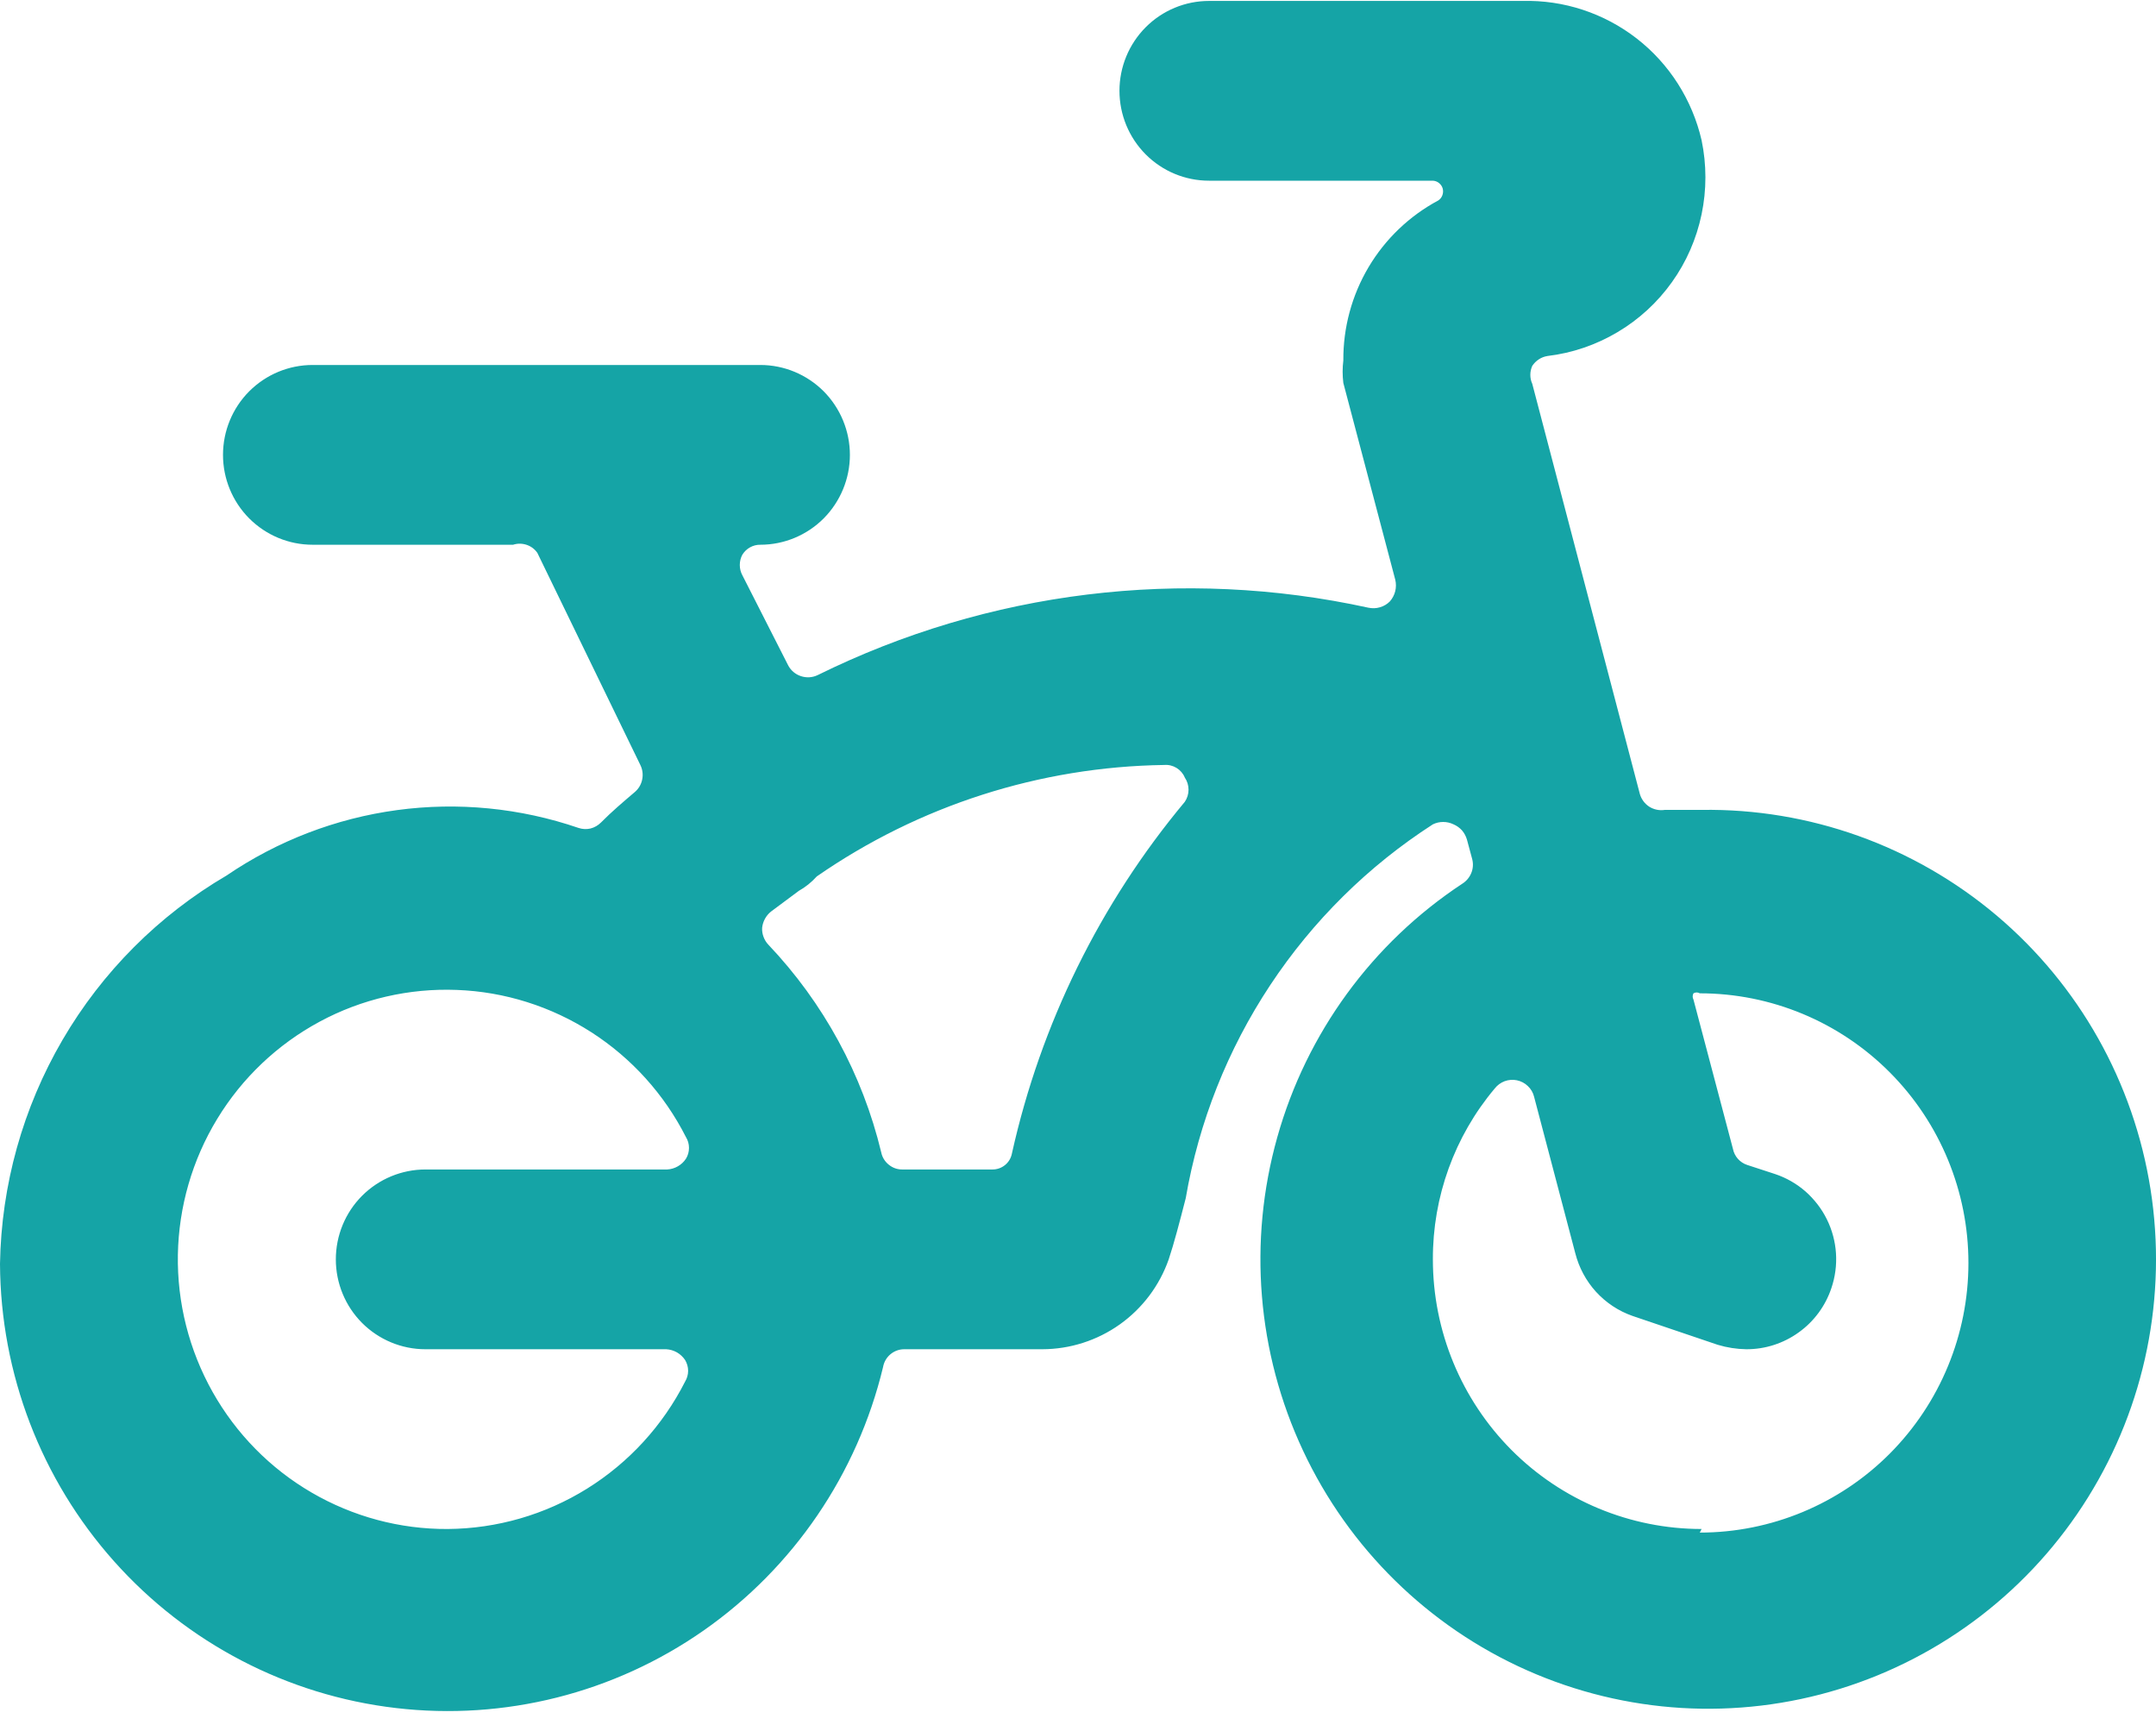 <svg width="30" height="24" viewBox="0 0 30 24" fill="none" xmlns="http://www.w3.org/2000/svg">
<path d="M23.677 11.268H23.166C23.09 11.28 23.013 11.264 22.948 11.223C22.884 11.181 22.837 11.117 22.817 11.043L21.321 5.34C21.303 5.301 21.294 5.259 21.294 5.215C21.294 5.172 21.303 5.13 21.321 5.09C21.345 5.054 21.376 5.023 21.413 4.999C21.449 4.975 21.49 4.96 21.533 4.953C21.877 4.912 22.208 4.799 22.506 4.622C22.804 4.446 23.062 4.209 23.264 3.926C23.466 3.644 23.606 3.322 23.677 2.982C23.748 2.642 23.748 2.291 23.677 1.951C23.547 1.389 23.229 0.889 22.775 0.536C22.32 0.183 21.759 -0.002 21.184 0.013H16.823C16.492 0.013 16.175 0.145 15.942 0.379C15.708 0.614 15.577 0.932 15.577 1.263C15.577 1.595 15.708 1.913 15.942 2.148C16.175 2.382 16.492 2.514 16.823 2.514H19.938C19.97 2.516 20 2.527 20.024 2.547C20.049 2.567 20.067 2.594 20.075 2.624C20.083 2.655 20.081 2.687 20.07 2.717C20.059 2.747 20.039 2.772 20.013 2.789C19.611 3.004 19.276 3.325 19.043 3.717C18.81 4.11 18.689 4.559 18.692 5.015C18.679 5.119 18.679 5.224 18.692 5.328L19.415 8.067C19.427 8.119 19.427 8.174 19.414 8.226C19.401 8.278 19.375 8.327 19.34 8.367C19.302 8.406 19.254 8.434 19.202 8.449C19.149 8.465 19.094 8.466 19.041 8.455C16.454 7.889 13.753 8.22 11.377 9.393C11.304 9.428 11.221 9.433 11.144 9.407C11.067 9.382 11.003 9.327 10.966 9.255L10.33 8.004C10.306 7.96 10.294 7.911 10.294 7.861C10.294 7.81 10.306 7.761 10.33 7.717C10.357 7.674 10.393 7.639 10.437 7.615C10.48 7.591 10.53 7.578 10.58 7.579C10.91 7.579 11.227 7.447 11.461 7.213C11.694 6.978 11.826 6.66 11.826 6.329C11.826 5.997 11.694 5.679 11.461 5.444C11.227 5.21 10.91 5.078 10.58 5.078H4.349C4.019 5.078 3.702 5.21 3.468 5.444C3.234 5.679 3.103 5.997 3.103 6.329C3.103 6.66 3.234 6.978 3.468 7.213C3.702 7.447 4.019 7.579 4.349 7.579H7.14C7.201 7.559 7.266 7.56 7.327 7.58C7.388 7.6 7.44 7.639 7.477 7.692L8.91 10.643C8.941 10.705 8.95 10.776 8.936 10.844C8.923 10.912 8.887 10.973 8.835 11.018C8.673 11.156 8.511 11.293 8.362 11.444C8.322 11.484 8.272 11.513 8.217 11.527C8.161 11.54 8.104 11.537 8.05 11.519C7.238 11.241 6.373 11.156 5.524 11.271C4.674 11.386 3.862 11.698 3.153 12.181C2.209 12.734 1.423 13.521 0.87 14.468C0.318 15.414 0.018 16.488 0 17.584C0.008 19.112 0.572 20.584 1.587 21.722C2.602 22.861 3.997 23.587 5.509 23.764C7.021 23.941 8.545 23.557 9.794 22.683C11.042 21.809 11.929 20.507 12.287 19.022C12.299 18.952 12.335 18.888 12.39 18.842C12.445 18.796 12.514 18.771 12.586 18.772H14.505C14.891 18.771 15.267 18.65 15.581 18.427C15.896 18.203 16.134 17.887 16.262 17.522C16.337 17.297 16.412 17.009 16.499 16.671C16.681 15.612 17.081 14.603 17.674 13.707C18.266 12.812 19.037 12.049 19.938 11.469C19.983 11.447 20.032 11.436 20.081 11.436C20.131 11.436 20.18 11.447 20.225 11.469C20.27 11.488 20.31 11.517 20.343 11.553C20.375 11.59 20.398 11.634 20.412 11.681L20.486 11.956C20.502 12.02 20.497 12.087 20.472 12.147C20.447 12.208 20.404 12.259 20.349 12.294C19.095 13.12 18.18 14.373 17.773 15.822C17.365 17.271 17.492 18.819 18.131 20.182C18.769 21.544 19.876 22.63 21.248 23.239C22.62 23.848 24.164 23.941 25.599 23.498C27.033 23.056 28.26 22.11 29.054 20.833C29.849 19.556 30.158 18.034 29.924 16.547C29.69 15.059 28.93 13.707 27.782 12.737C26.634 11.768 25.177 11.246 23.677 11.268ZM6.231 21.273C5.565 21.277 4.911 21.101 4.336 20.766C3.76 20.431 3.285 19.947 2.958 19.366C2.631 18.784 2.464 18.126 2.475 17.458C2.487 16.79 2.675 16.138 3.022 15.568C3.368 14.998 3.86 14.531 4.447 14.215C5.033 13.899 5.693 13.747 6.358 13.773C7.023 13.798 7.668 14.002 8.229 14.362C8.789 14.722 9.244 15.226 9.545 15.821C9.573 15.866 9.587 15.918 9.587 15.971C9.587 16.024 9.573 16.076 9.545 16.121C9.516 16.165 9.478 16.201 9.432 16.227C9.387 16.253 9.336 16.268 9.284 16.271H5.919C5.589 16.271 5.272 16.403 5.038 16.637C4.804 16.872 4.673 17.19 4.673 17.522C4.673 17.853 4.804 18.171 5.038 18.406C5.272 18.64 5.589 18.772 5.919 18.772H9.271C9.323 18.775 9.374 18.79 9.42 18.816C9.465 18.842 9.504 18.879 9.533 18.922C9.56 18.968 9.575 19.019 9.575 19.072C9.575 19.125 9.56 19.177 9.533 19.222C9.222 19.835 8.75 20.35 8.168 20.712C7.586 21.074 6.915 21.268 6.231 21.273ZM14.081 16.046C14.069 16.11 14.036 16.168 13.985 16.209C13.935 16.25 13.872 16.272 13.807 16.271H12.561C12.491 16.273 12.423 16.25 12.369 16.206C12.314 16.163 12.276 16.102 12.262 16.033C12.001 14.948 11.459 13.952 10.692 13.144C10.662 13.113 10.639 13.075 10.624 13.034C10.609 12.994 10.602 12.95 10.605 12.907C10.615 12.818 10.66 12.737 10.729 12.682L11.116 12.394C11.209 12.342 11.293 12.274 11.365 12.194C12.788 11.207 14.47 10.668 16.2 10.643C16.26 10.638 16.32 10.653 16.371 10.684C16.423 10.716 16.463 10.762 16.486 10.818C16.52 10.868 16.538 10.927 16.538 10.987C16.538 11.047 16.52 11.106 16.486 11.156C15.307 12.569 14.482 14.246 14.081 16.046ZM23.677 21.273C22.685 21.273 21.734 20.878 21.033 20.175C20.332 19.471 19.938 18.517 19.938 17.522C19.935 16.652 20.239 15.81 20.798 15.145C20.834 15.099 20.881 15.064 20.936 15.043C20.991 15.023 21.05 15.018 21.107 15.03C21.164 15.042 21.217 15.069 21.259 15.11C21.302 15.15 21.332 15.201 21.346 15.258L21.919 17.434C21.97 17.635 22.069 17.82 22.208 17.973C22.347 18.125 22.522 18.241 22.717 18.309L23.901 18.71C24.03 18.749 24.164 18.77 24.3 18.772C24.561 18.773 24.816 18.691 25.028 18.538C25.241 18.386 25.4 18.17 25.483 17.922C25.536 17.766 25.558 17.601 25.547 17.436C25.536 17.272 25.493 17.111 25.42 16.964C25.347 16.816 25.245 16.685 25.122 16.576C24.998 16.468 24.854 16.386 24.698 16.334L24.312 16.208C24.262 16.192 24.217 16.162 24.182 16.123C24.147 16.083 24.123 16.035 24.113 15.983L23.564 13.907C23.557 13.894 23.553 13.879 23.553 13.864C23.553 13.848 23.557 13.833 23.564 13.82C23.578 13.812 23.593 13.808 23.608 13.808C23.623 13.808 23.638 13.812 23.652 13.82C24.643 13.82 25.594 14.215 26.295 14.919C26.996 15.622 27.39 16.577 27.39 17.572C27.39 18.567 26.996 19.521 26.295 20.225C25.594 20.928 24.643 21.323 23.652 21.323L23.677 21.273Z" fill="#15A4A6"/>
</svg>
